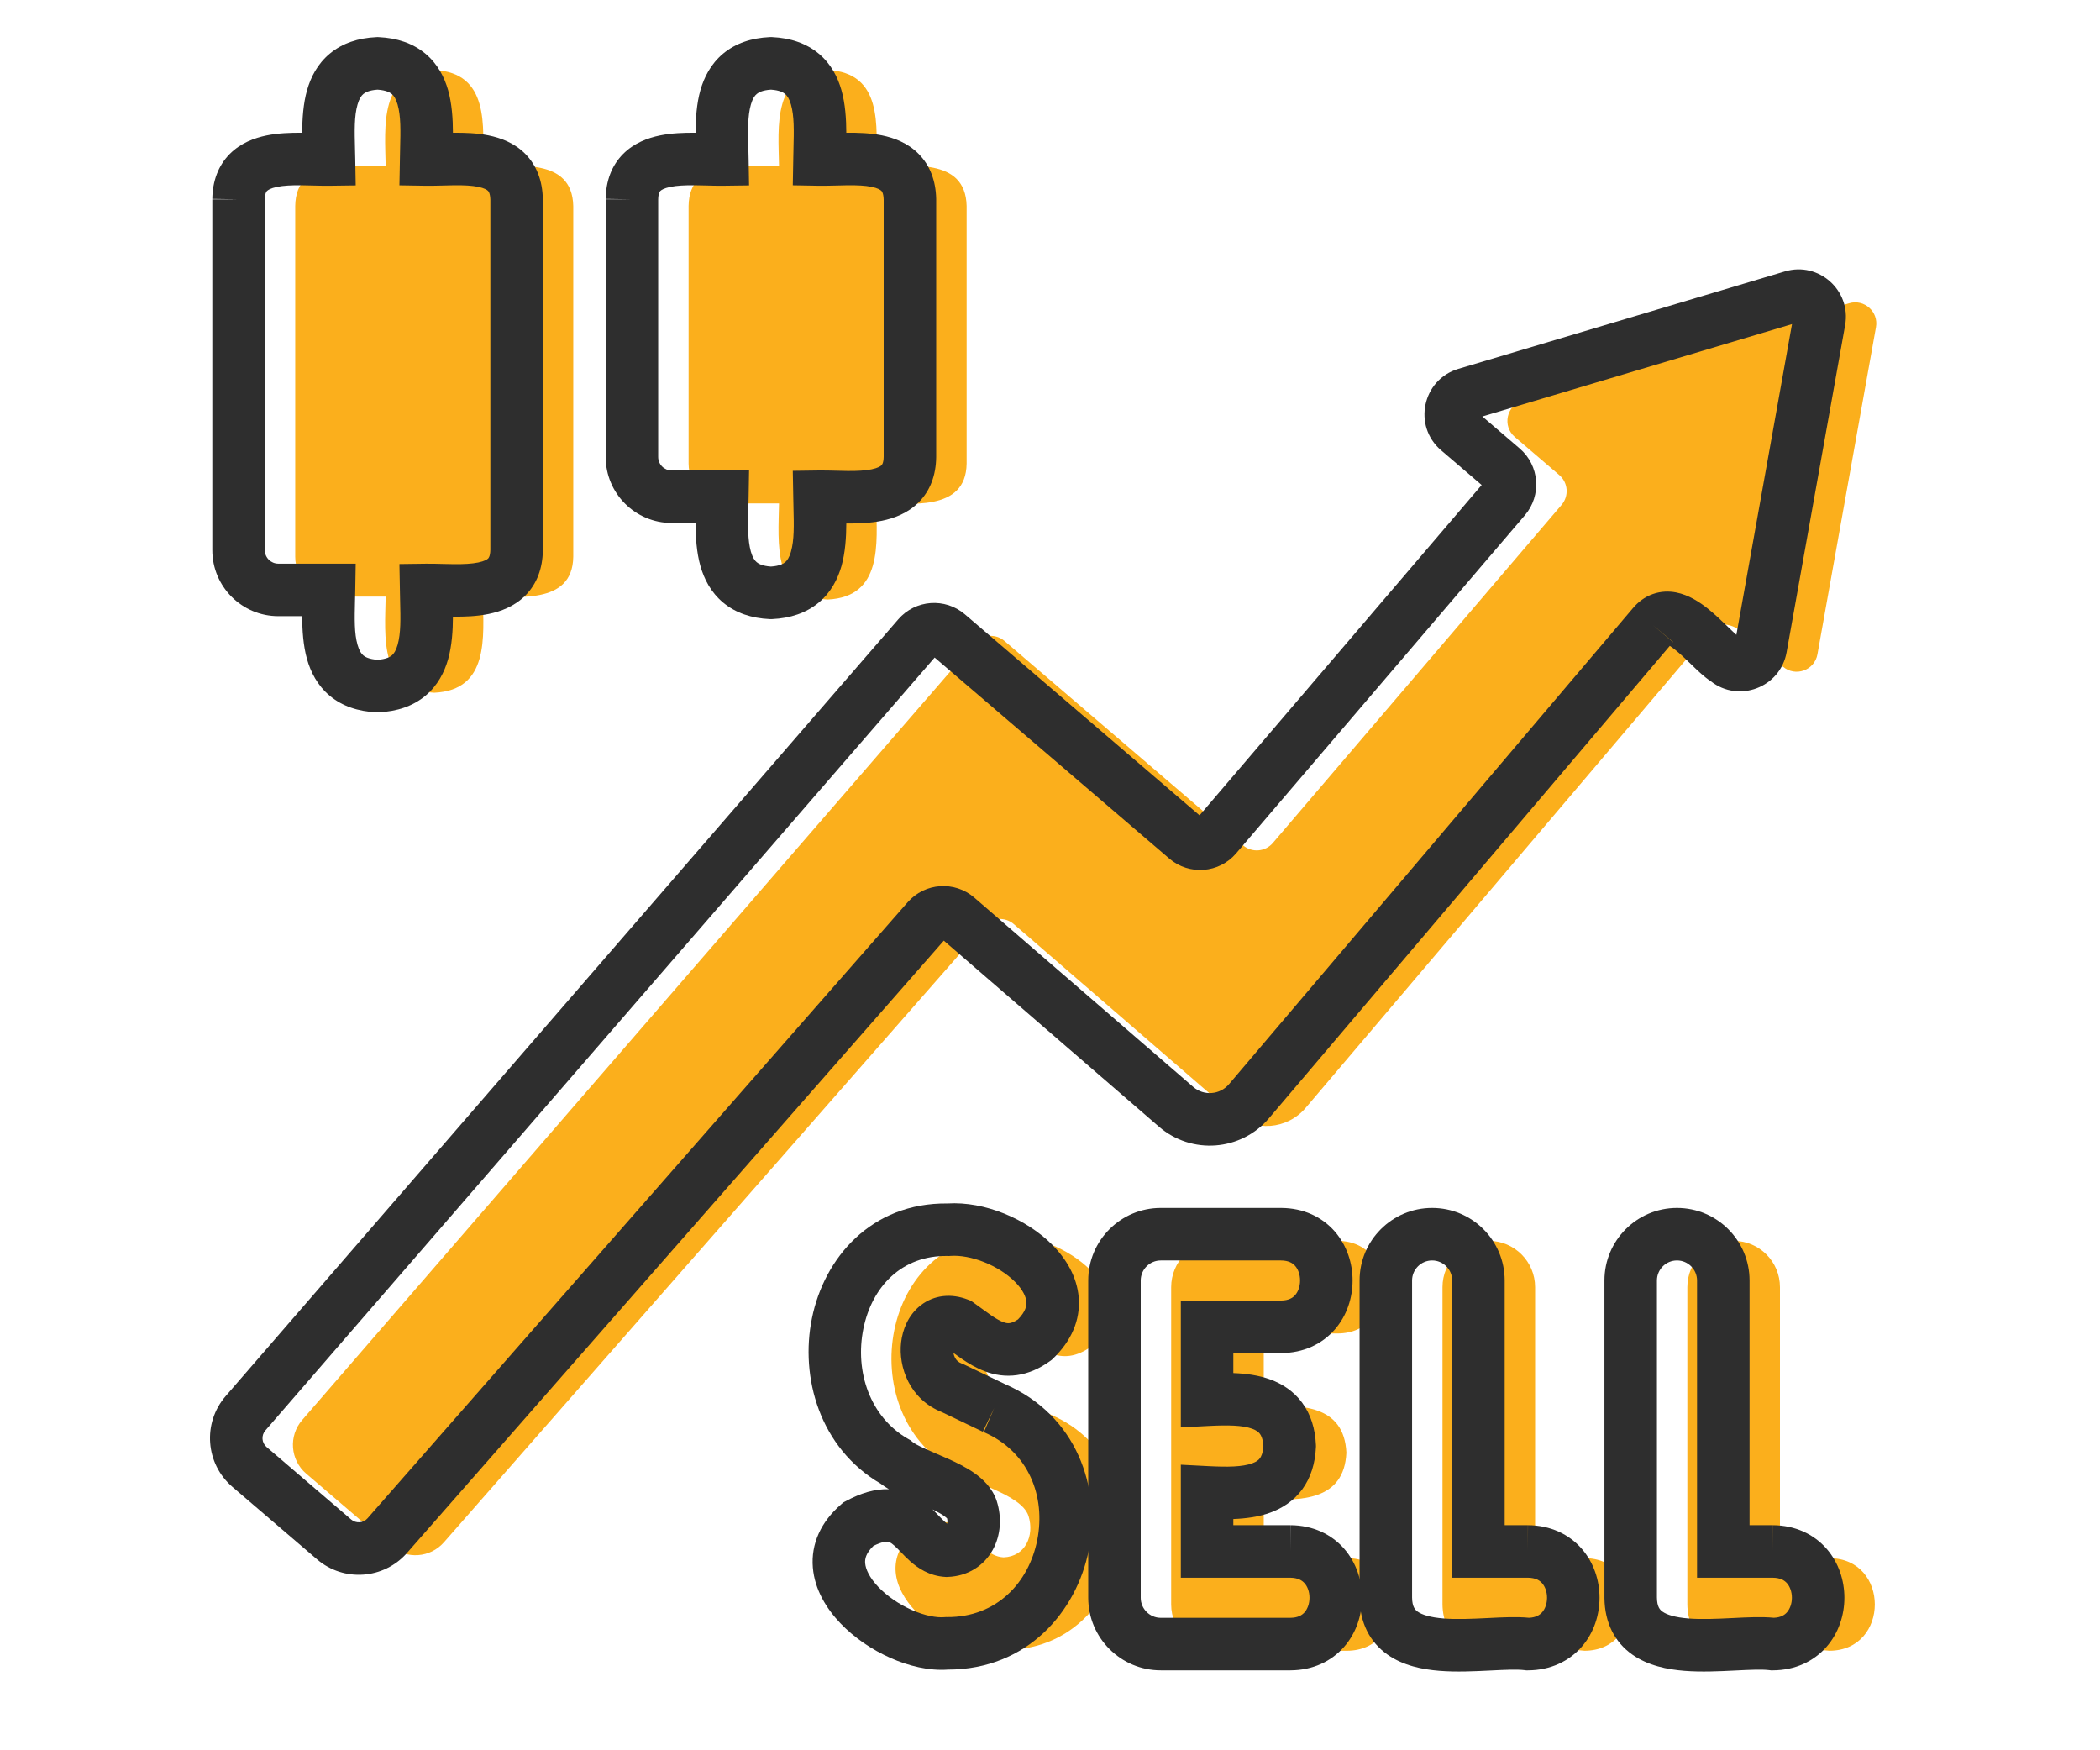 <svg width="60" height="50" viewBox="0 0 60 50" fill="none" xmlns="http://www.w3.org/2000/svg">
<path d="M30.025 40.414L28.835 39.844C27.712 39.427 27.97 37.615 29.002 38.015C29.705 38.514 30.304 39.099 31.186 38.46C32.754 36.961 30.356 35.197 28.714 35.32C25.183 35.254 24.315 40.318 27.205 41.953C27.705 42.378 29.173 42.664 29.386 43.307C29.56 43.871 29.295 44.468 28.672 44.489C27.792 44.439 27.701 42.892 26.145 43.73C24.42 45.218 27.096 47.272 28.676 47.135C32.362 47.157 33.382 41.859 30.025 40.414V40.414Z" fill="#FBAF1C"/>
<path d="M45.273 44.511H43.86V36.77C43.86 36.04 43.268 35.447 42.537 35.447C41.807 35.447 41.214 36.04 41.214 36.77V45.834C41.24 47.785 44.082 47.012 45.273 47.157C47.002 47.148 47.004 44.52 45.273 44.511V44.511Z" fill="#FBAF1C"/>
<path d="M52.269 44.511H50.856V36.77C50.856 36.04 50.264 35.447 49.533 35.447C48.802 35.447 48.21 36.04 48.21 36.77V45.834C48.236 47.785 51.078 47.012 52.269 47.157C53.998 47.148 53.999 44.52 52.269 44.511V44.511Z" fill="#FBAF1C"/>
<path d="M38.486 44.511H36.107V42.822C37.163 42.877 38.405 42.871 38.468 41.499C38.405 40.128 37.162 40.122 36.107 40.176V38.093H38.217C39.946 38.088 39.948 35.454 38.217 35.447H34.785C34.054 35.447 33.462 36.04 33.462 36.77V45.834C33.462 46.564 34.054 47.157 34.785 47.157H38.486C40.215 47.147 40.216 44.52 38.486 44.511V44.511Z" fill="#FBAF1C"/>
<path d="M48.846 18.049L37.305 31.648C36.776 32.271 35.841 32.343 35.222 31.809L28.966 26.399C28.715 26.182 28.336 26.208 28.117 26.458L12.684 44.058C12.293 44.505 11.616 44.553 11.165 44.167L8.748 42.097C8.292 41.706 8.24 41.019 8.634 40.565L27.851 18.374C28.069 18.122 28.448 18.094 28.7 18.31L35.515 24.148C35.769 24.365 36.151 24.335 36.367 24.081L44.617 14.422C44.833 14.168 44.804 13.788 44.551 13.571L43.281 12.483C42.917 12.172 43.042 11.582 43.501 11.446L52.832 8.663C53.263 8.534 53.679 8.905 53.599 9.348L51.927 18.691C51.845 19.151 51.294 19.347 50.94 19.043C50.452 18.756 49.465 17.308 48.846 18.049V18.049Z" fill="#FBAF1C"/>
<path d="M9.572 17.043H11.019C10.998 18.188 10.829 19.716 12.407 19.789C13.985 19.717 13.816 18.187 13.795 17.043C14.734 17.03 16.358 17.305 16.379 15.906V5.884C16.346 4.476 14.744 4.762 13.795 4.747C13.815 3.601 13.985 2.073 12.407 2C10.829 2.073 10.998 3.602 11.019 4.747C10.079 4.759 8.455 4.485 8.435 5.884C8.435 5.884 8.435 15.906 8.435 15.906C8.435 16.534 8.944 17.043 9.572 17.043V17.043Z" fill="#FBAF1C"/>
<path d="M20.811 14.38H22.258C22.238 15.526 22.067 17.054 23.646 17.127C25.224 17.054 25.055 15.524 25.034 14.38C25.973 14.368 27.598 14.642 27.618 13.243V5.883C27.585 4.475 25.983 4.762 25.034 4.746C25.054 3.601 25.224 2.073 23.646 2C22.067 2.072 22.237 3.602 22.258 4.746C21.318 4.758 19.694 4.485 19.674 5.883C19.674 5.883 19.674 13.243 19.674 13.243C19.674 13.871 20.183 14.38 20.811 14.38Z" fill="#FBAF1C"/>
<path fill-rule="evenodd" clip-rule="evenodd" d="M30.821 37.069C30.872 37.708 30.609 38.311 30.085 38.812L30.048 38.847L30.007 38.877C29.708 39.093 29.393 39.234 29.058 39.282C28.721 39.33 28.414 39.276 28.148 39.177C27.89 39.082 27.663 38.943 27.474 38.814C27.403 38.766 27.321 38.707 27.24 38.648C27.248 38.695 27.263 38.742 27.286 38.785C27.324 38.858 27.382 38.916 27.477 38.951L27.509 38.962L28.717 39.541C30.774 40.434 31.457 42.509 31.108 44.279C30.759 46.05 29.342 47.693 27.085 47.695C26.537 47.734 25.958 47.59 25.45 47.366C24.923 47.134 24.41 46.789 24.009 46.369C23.615 45.956 23.276 45.411 23.224 44.78C23.168 44.106 23.452 43.475 24.036 42.972L24.098 42.918L24.17 42.88C24.591 42.652 24.999 42.529 25.398 42.542C25.316 42.494 25.236 42.441 25.161 42.384C23.414 41.36 22.855 39.344 23.198 37.659C23.546 35.942 24.882 34.354 27.074 34.379C28.129 34.313 29.329 34.819 30.067 35.562C30.449 35.947 30.772 36.461 30.821 37.069ZM26.642 43.119C26.707 43.181 26.765 43.241 26.813 43.291L26.816 43.295C26.897 43.378 26.951 43.434 27.003 43.48C27.027 43.501 27.046 43.516 27.06 43.527C27.068 43.498 27.075 43.446 27.06 43.377C27.047 43.364 27.021 43.34 26.974 43.306C26.891 43.247 26.78 43.186 26.642 43.119ZM28.406 40.224L28.082 40.9L26.919 40.343C25.989 39.978 25.664 39.053 25.746 38.346C25.788 37.984 25.946 37.573 26.298 37.295C26.688 36.986 27.186 36.944 27.654 37.126L27.741 37.159L27.817 37.213C27.912 37.281 27.988 37.336 28.057 37.387C28.145 37.452 28.223 37.509 28.319 37.575C28.468 37.676 28.578 37.737 28.668 37.77C28.749 37.8 28.802 37.803 28.847 37.797C28.889 37.791 28.967 37.77 29.086 37.691C29.311 37.461 29.334 37.293 29.325 37.189C29.314 37.048 29.229 36.848 29.002 36.62C28.531 36.145 27.73 35.834 27.151 35.877L27.116 35.88L27.08 35.879C25.763 35.855 24.911 36.758 24.668 37.957C24.419 39.179 24.856 40.488 25.955 41.11L26.017 41.145L26.071 41.191C26.11 41.224 26.211 41.286 26.419 41.381C26.515 41.425 26.619 41.469 26.734 41.519L26.755 41.528C26.862 41.573 26.977 41.622 27.091 41.674C27.329 41.781 27.602 41.914 27.839 42.081C28.067 42.241 28.352 42.496 28.479 42.881L28.481 42.888L28.483 42.895C28.621 43.342 28.6 43.846 28.366 44.272C28.117 44.724 27.657 45.028 27.078 45.048L27.044 45.05L27.009 45.048C26.548 45.021 26.222 44.792 26.007 44.602C25.908 44.514 25.817 44.42 25.748 44.347L25.737 44.336C25.658 44.255 25.602 44.197 25.547 44.149C25.443 44.057 25.397 44.046 25.367 44.042C25.332 44.038 25.211 44.035 24.956 44.161C24.733 44.375 24.709 44.541 24.719 44.657C24.733 44.825 24.838 45.064 25.095 45.334C25.345 45.596 25.689 45.832 26.055 45.993C26.427 46.157 26.761 46.218 26.992 46.197L27.026 46.194L27.061 46.195C28.471 46.203 29.395 45.215 29.637 43.989C29.879 42.759 29.398 41.467 28.11 40.912L28.406 40.224Z" fill="#2E2E2E"/>
<path fill-rule="evenodd" clip-rule="evenodd" d="M38.845 36.58C38.845 35.435 39.773 34.507 40.918 34.507C42.063 34.507 42.991 35.435 42.991 36.58V43.57H43.654V44.32L43.657 43.57C44.297 43.574 44.829 43.827 45.192 44.243C45.543 44.645 45.701 45.157 45.701 45.643C45.701 46.13 45.542 46.642 45.192 47.043C44.828 47.459 44.297 47.713 43.658 47.716L43.61 47.717L43.563 47.711C43.344 47.684 43.02 47.699 42.558 47.722C42.132 47.743 41.616 47.769 41.128 47.73C40.652 47.692 40.094 47.586 39.64 47.265C39.135 46.908 38.854 46.355 38.845 45.653L38.845 45.643L38.845 36.58ZM43.651 45.07H41.491V36.58C41.491 36.264 41.234 36.007 40.918 36.007C40.602 36.007 40.345 36.264 40.345 36.58V45.638C40.349 45.908 40.434 45.989 40.506 46.041C40.629 46.128 40.861 46.204 41.247 46.235C41.622 46.264 42.041 46.246 42.484 46.224C42.505 46.223 42.527 46.222 42.548 46.221C42.919 46.202 43.34 46.181 43.686 46.215C43.888 46.206 43.996 46.132 44.062 46.057C44.144 45.963 44.201 45.816 44.201 45.643C44.201 45.47 44.144 45.323 44.062 45.229C43.993 45.15 43.877 45.072 43.651 45.07Z" fill="#2E2E2E"/>
<path fill-rule="evenodd" clip-rule="evenodd" d="M45.841 36.58C45.841 35.435 46.769 34.507 47.914 34.507C49.059 34.507 49.987 35.435 49.987 36.58V43.57H50.65V44.32L50.653 43.57C51.293 43.574 51.825 43.827 52.188 44.243C52.539 44.645 52.697 45.157 52.697 45.643C52.697 46.13 52.538 46.642 52.188 47.043C51.824 47.459 51.293 47.713 50.654 47.716L50.606 47.717L50.559 47.711C50.34 47.684 50.016 47.699 49.554 47.722C49.128 47.743 48.611 47.769 48.124 47.73C47.648 47.692 47.09 47.586 46.635 47.265C46.131 46.908 45.85 46.355 45.841 45.653L45.841 45.643L45.841 36.58ZM50.647 45.07H48.487V36.58C48.487 36.264 48.23 36.007 47.914 36.007C47.597 36.007 47.341 36.264 47.341 36.58V45.638C47.345 45.908 47.429 45.989 47.502 46.041C47.625 46.128 47.857 46.204 48.243 46.235C48.618 46.264 49.037 46.246 49.479 46.224C49.501 46.223 49.523 46.222 49.544 46.221C49.915 46.202 50.336 46.181 50.682 46.215C50.884 46.206 50.992 46.132 51.057 46.057C51.139 45.963 51.197 45.816 51.197 45.643C51.197 45.47 51.139 45.323 51.058 45.229C50.989 45.15 50.872 45.072 50.647 45.07Z" fill="#2E2E2E"/>
<path fill-rule="evenodd" clip-rule="evenodd" d="M31.092 36.58C31.092 35.435 32.02 34.507 33.165 34.507H36.601C37.241 34.509 37.773 34.763 38.137 35.179C38.487 35.582 38.646 36.094 38.645 36.581C38.645 37.067 38.487 37.579 38.136 37.981C37.773 38.398 37.24 38.651 36.601 38.653L36.598 38.653H35.238V39.224C35.589 39.237 35.961 39.284 36.3 39.409C36.629 39.531 36.958 39.735 37.205 40.071C37.453 40.407 37.577 40.817 37.598 41.275L37.599 41.309L37.598 41.343C37.577 41.801 37.453 42.21 37.206 42.547C36.958 42.883 36.63 43.087 36.3 43.209C35.961 43.334 35.589 43.381 35.238 43.394V43.57H36.866V44.32L36.87 43.57C37.51 43.574 38.041 43.827 38.405 44.243C38.756 44.645 38.914 45.157 38.914 45.643C38.914 46.13 38.755 46.641 38.405 47.043C38.041 47.459 37.51 47.713 36.871 47.716L36.866 47.716H33.165C32.02 47.716 31.092 46.788 31.092 45.643V36.58ZM36.864 45.07H33.738V41.842L34.527 41.883C35.075 41.911 35.497 41.906 35.781 41.801C35.901 41.757 35.962 41.706 35.998 41.657C36.032 41.611 36.083 41.513 36.097 41.309C36.083 41.105 36.032 41.007 35.998 40.961C35.962 40.912 35.901 40.861 35.781 40.816C35.496 40.712 35.075 40.707 34.527 40.735L33.738 40.776V37.153H36.597C36.821 37.152 36.937 37.074 37.006 36.995C37.087 36.901 37.145 36.754 37.145 36.58C37.145 36.407 37.088 36.259 37.006 36.165C36.937 36.086 36.821 36.008 36.596 36.007H33.165C32.849 36.007 32.592 36.264 32.592 36.58V45.643C32.592 45.96 32.849 46.216 33.165 46.216H36.864C37.089 46.215 37.205 46.136 37.275 46.057C37.356 45.963 37.414 45.816 37.414 45.643C37.414 45.47 37.357 45.323 37.275 45.23C37.206 45.151 37.089 45.072 36.864 45.07Z" fill="#2E2E2E"/>
<path fill-rule="evenodd" clip-rule="evenodd" d="M51.2 9.259L49.611 18.134C49.611 18.134 49.611 18.134 49.611 18.134C49.55 18.081 49.481 18.015 49.395 17.932C49.381 17.919 49.367 17.904 49.352 17.89C49.196 17.74 48.996 17.547 48.789 17.382C48.574 17.212 48.259 16.996 47.888 16.924C47.688 16.886 47.459 16.887 47.225 16.97C46.992 17.052 46.802 17.198 46.654 17.375C46.653 17.376 46.652 17.377 46.651 17.378L35.114 30.972C35.114 30.972 35.114 30.972 35.114 30.972C34.855 31.277 34.397 31.313 34.094 31.051L27.838 25.642C27.275 25.155 26.425 25.214 25.934 25.773L10.501 43.373C10.381 43.511 10.172 43.526 10.033 43.407L7.617 41.337C7.476 41.217 7.46 41.005 7.581 40.865C7.581 40.865 7.581 40.865 7.581 40.865L26.704 18.784L33.408 24.527C33.977 25.014 34.832 24.947 35.318 24.378L43.568 14.719C44.053 14.151 43.987 13.297 43.419 12.811C43.419 12.811 43.419 12.811 43.419 12.811L42.353 11.897L51.2 9.259ZM47.227 17.859L47.798 18.343C47.8 18.341 47.802 18.34 47.803 18.339L47.227 17.859ZM47.708 18.451L36.258 31.943C35.459 32.884 34.046 32.993 33.112 32.185C33.112 32.185 33.113 32.185 33.112 32.185L26.966 26.871L11.629 44.362C10.967 45.117 9.82 45.199 9.058 44.546L6.641 42.476C6.641 42.476 6.641 42.476 6.641 42.476C5.869 41.815 5.782 40.651 6.447 39.883L25.665 17.692C26.152 17.129 27.003 17.066 27.569 17.55L34.273 23.292L42.333 13.855L41.173 12.862C40.359 12.165 40.64 10.843 41.667 10.537L50.999 7.753C51.965 7.465 52.896 8.297 52.718 9.289L51.046 18.633C50.865 19.642 49.678 20.085 48.883 19.463C48.694 19.34 48.504 19.157 48.371 19.028L48.319 18.978C48.153 18.817 48.004 18.674 47.857 18.558C47.8 18.512 47.75 18.477 47.708 18.451ZM26.857 26.776C26.857 26.776 26.857 26.776 26.857 26.776ZM51.427 9.191C51.427 9.191 51.427 9.191 51.427 9.191Z" fill="#2E2E2E"/>
<path fill-rule="evenodd" clip-rule="evenodd" d="M10.788 1.059L10.822 1.061C11.341 1.085 11.795 1.234 12.153 1.532C12.508 1.828 12.699 2.211 12.803 2.575C12.912 2.961 12.94 3.397 12.941 3.793C12.95 3.793 12.959 3.792 12.968 3.792C13.266 3.79 13.62 3.798 13.961 3.868C14.301 3.937 14.695 4.079 15.009 4.396C15.338 4.729 15.498 5.171 15.509 5.676L15.51 5.684V15.726C15.502 16.232 15.343 16.676 15.012 17.01C14.698 17.326 14.303 17.469 13.963 17.539C13.621 17.609 13.266 17.619 12.967 17.616C12.959 17.616 12.95 17.616 12.941 17.616C12.94 18.011 12.912 18.448 12.803 18.833C12.699 19.198 12.508 19.581 12.154 19.876C11.795 20.175 11.341 20.324 10.822 20.348L10.788 20.35L10.753 20.348C10.234 20.324 9.78 20.175 9.422 19.876C9.068 19.581 8.877 19.198 8.773 18.833C8.662 18.443 8.635 18.001 8.634 17.602H7.953C6.911 17.602 6.066 16.758 6.066 15.715C6.066 15.715 6.066 15.715 6.066 15.715V5.694L7.566 5.693L6.816 5.693L6.066 5.682C6.073 5.176 6.233 4.733 6.563 4.399C6.877 4.083 7.272 3.94 7.612 3.87C7.954 3.8 8.309 3.79 8.608 3.792C8.617 3.792 8.626 3.792 8.634 3.792C8.636 3.397 8.663 2.961 8.773 2.576C8.877 2.211 9.067 1.828 9.422 1.533C9.78 1.234 10.234 1.085 10.753 1.061L10.788 1.059ZM7.566 5.699V15.715C7.566 15.715 7.566 15.716 6.816 15.716L7.566 15.715C7.566 15.929 7.739 16.102 7.953 16.102H10.163L10.15 16.866C10.148 16.968 10.145 17.068 10.143 17.163C10.131 17.675 10.12 18.089 10.216 18.422C10.264 18.592 10.325 18.677 10.382 18.724C10.433 18.766 10.542 18.831 10.788 18.848C11.034 18.831 11.143 18.766 11.193 18.724C11.25 18.677 11.312 18.592 11.36 18.422C11.455 18.088 11.445 17.674 11.432 17.162C11.43 17.066 11.428 16.968 11.426 16.866L11.412 16.113L12.166 16.103C12.303 16.101 12.49 16.105 12.665 16.11C12.781 16.113 12.891 16.116 12.979 16.116C13.249 16.118 13.477 16.107 13.662 16.069C13.847 16.031 13.921 15.98 13.947 15.954C13.957 15.944 14.006 15.895 14.01 15.709V5.703C14.004 5.513 13.954 5.463 13.943 5.452C13.918 5.426 13.845 5.375 13.662 5.337C13.48 5.3 13.253 5.29 12.982 5.292C12.897 5.293 12.793 5.296 12.684 5.299C12.505 5.303 12.312 5.308 12.163 5.306L11.412 5.294L11.426 4.543C11.428 4.44 11.43 4.341 11.432 4.245C11.445 3.733 11.455 3.32 11.36 2.986C11.312 2.817 11.25 2.732 11.193 2.685C11.143 2.643 11.033 2.578 10.788 2.561C10.542 2.577 10.433 2.643 10.382 2.685C10.325 2.732 10.264 2.817 10.215 2.987C10.12 3.32 10.13 3.735 10.143 4.247C10.145 4.342 10.148 4.441 10.15 4.543L10.163 5.296L9.409 5.306C9.274 5.308 9.087 5.303 8.913 5.299C8.796 5.296 8.684 5.293 8.597 5.292C8.326 5.29 8.098 5.301 7.914 5.339C7.728 5.377 7.655 5.429 7.629 5.455C7.628 5.455 7.629 5.455 7.629 5.455C7.618 5.465 7.569 5.514 7.566 5.699Z" fill="#2E2E2E"/>
<path fill-rule="evenodd" clip-rule="evenodd" d="M22.027 1.059L22.061 1.06C22.58 1.084 23.034 1.234 23.392 1.532C23.747 1.827 23.938 2.21 24.041 2.575C24.151 2.961 24.179 3.397 24.18 3.793C24.189 3.792 24.198 3.792 24.207 3.792C24.505 3.789 24.859 3.798 25.2 3.867C25.54 3.936 25.934 4.079 26.247 4.396C26.577 4.729 26.736 5.171 26.748 5.675L26.748 5.684V13.064C26.741 13.57 26.582 14.013 26.251 14.347C25.937 14.664 25.542 14.806 25.202 14.876C24.86 14.946 24.505 14.956 24.206 14.954C24.198 14.954 24.189 14.954 24.18 14.954C24.179 15.349 24.151 15.785 24.042 16.171C23.938 16.535 23.747 16.918 23.393 17.214C23.034 17.512 22.58 17.662 22.061 17.686L22.027 17.687L21.992 17.686C21.473 17.662 21.019 17.512 20.661 17.214C20.306 16.918 20.116 16.535 20.012 16.171C19.901 15.781 19.874 15.339 19.873 14.94H19.192C18.15 14.94 17.305 14.095 17.305 13.053H18.055H18.805C18.805 13.267 18.978 13.44 19.192 13.44H21.402L21.389 14.203C21.387 14.306 21.384 14.405 21.382 14.501C21.37 15.013 21.36 15.426 21.454 15.76C21.503 15.93 21.564 16.014 21.621 16.061C21.672 16.104 21.781 16.169 22.027 16.185C22.272 16.169 22.381 16.104 22.432 16.061C22.489 16.014 22.551 15.93 22.599 15.759C22.694 15.426 22.684 15.011 22.671 14.499C22.669 14.404 22.667 14.305 22.665 14.204L22.651 13.45L23.405 13.44C23.541 13.438 23.727 13.443 23.902 13.447C24.019 13.45 24.13 13.453 24.217 13.454C24.488 13.456 24.716 13.445 24.901 13.407C25.086 13.369 25.16 13.317 25.186 13.291C25.196 13.281 25.245 13.232 25.248 13.047V5.703C25.243 5.513 25.193 5.462 25.182 5.451C25.156 5.426 25.084 5.374 24.901 5.337C24.719 5.3 24.492 5.29 24.221 5.292C24.136 5.293 24.033 5.296 23.924 5.299C23.745 5.303 23.551 5.308 23.402 5.306L22.651 5.293L22.665 4.543C22.666 4.44 22.669 4.341 22.671 4.245C22.684 3.733 22.694 3.32 22.599 2.986C22.55 2.816 22.489 2.732 22.432 2.685C22.381 2.642 22.272 2.577 22.026 2.561C21.781 2.577 21.672 2.642 21.621 2.685C21.564 2.732 21.503 2.816 21.454 2.986C21.359 3.32 21.369 3.735 21.382 4.247C21.384 4.342 21.387 4.44 21.389 4.542L21.402 5.296L20.648 5.306C20.513 5.308 20.328 5.303 20.153 5.298C20.036 5.295 19.923 5.292 19.836 5.292C19.565 5.29 19.337 5.301 19.153 5.339C18.967 5.377 18.893 5.429 18.867 5.455C18.867 5.455 18.868 5.455 18.867 5.455C18.857 5.465 18.808 5.514 18.805 5.699V13.053H18.055H17.305V5.693L18.805 5.693L18.055 5.693L17.305 5.682C17.312 5.176 17.471 4.733 17.802 4.399C18.116 4.083 18.511 3.94 18.851 3.87C19.193 3.8 19.548 3.79 19.847 3.792C19.856 3.792 19.864 3.792 19.873 3.792C19.875 3.397 19.902 2.961 20.012 2.575C20.116 2.211 20.306 1.828 20.661 1.532C21.019 1.234 21.473 1.084 21.992 1.06L22.027 1.059Z" fill="#2E2E2E"/>
</svg>
